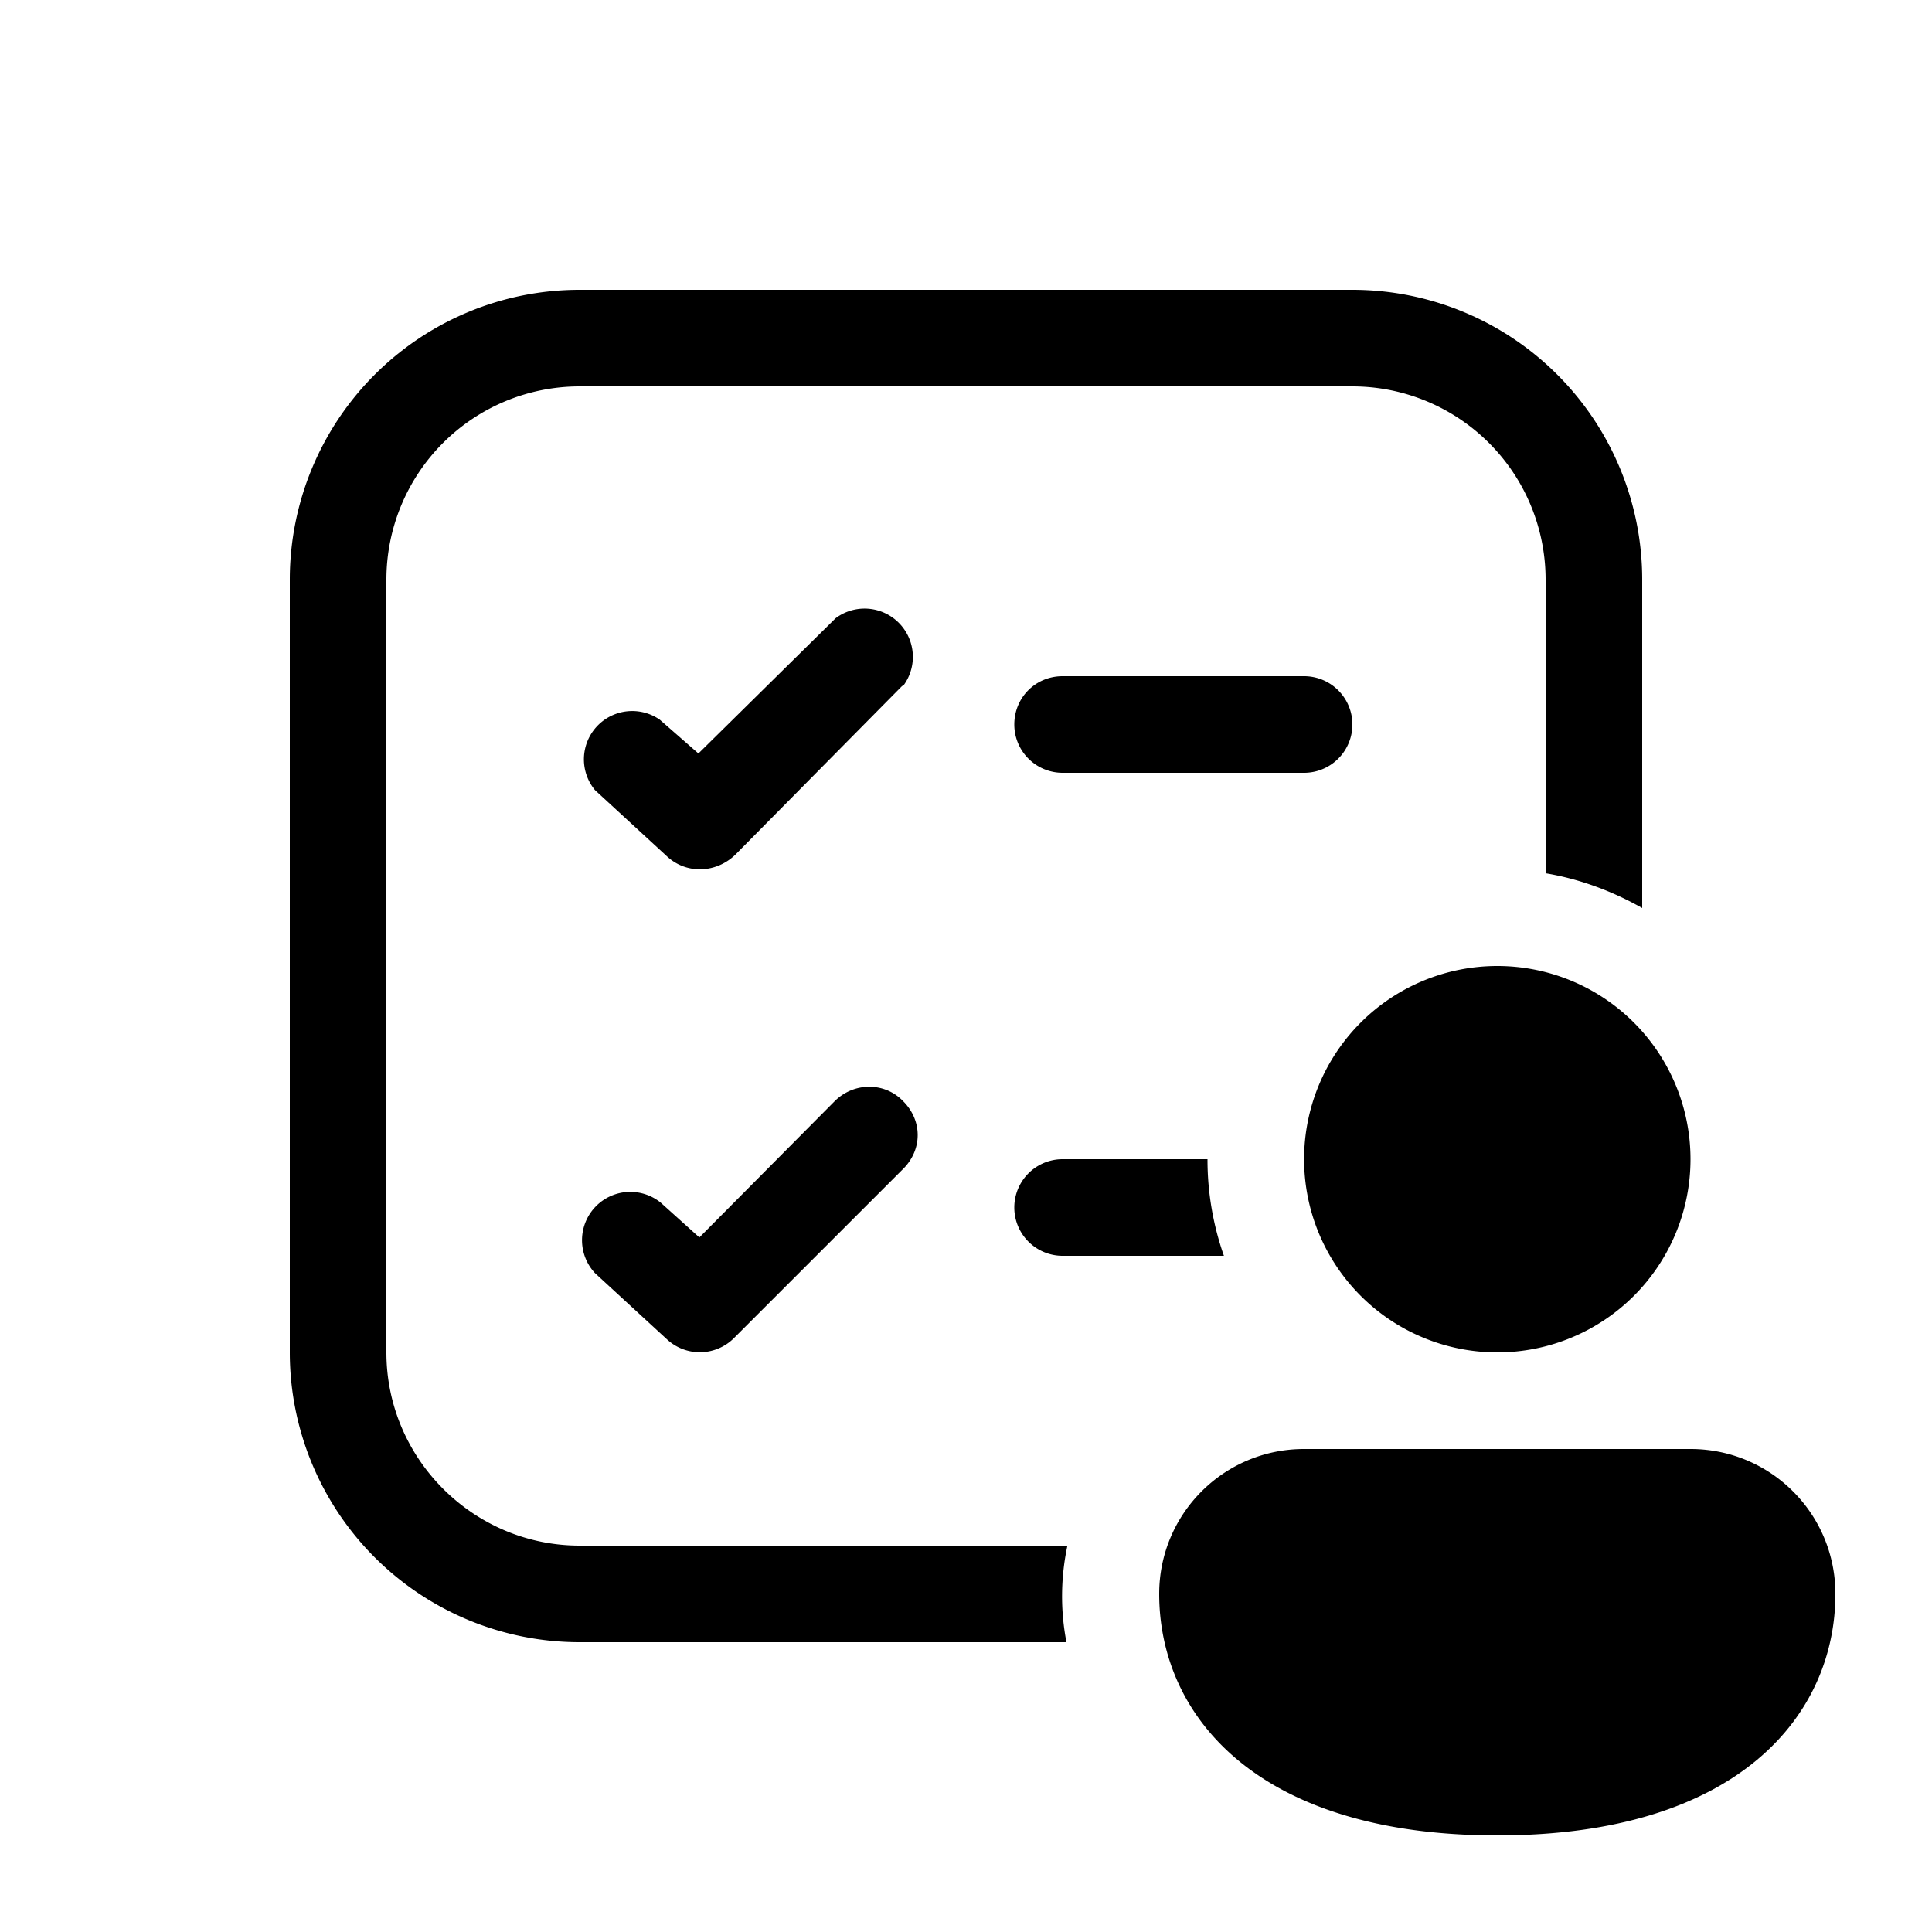 <svg width="20" height="20" viewBox="0 0 20 20" xmlns="http://www.w3.org/2000/svg"><path d="M9.35 7.1a.5.5 0 0 0-.7-.7L7.23 7.8l-.4-.35a.5.5 0 0 0-.67.73l.75.69c.2.18.5.17.7-.02L9.34 7.1Zm0 4.3c.2.2.2.5 0 .7L7.6 13.85a.5.5 0 0 1-.69.02l-.75-.69a.5.5 0 0 1 .68-.73l.4.36 1.4-1.41c.2-.2.52-.2.71 0ZM11 12a.5.5 0 0 0 0 1h1.67a3 3 0 0 1-.17-1H11Zm-5 4h5.05a2.51 2.51 0 0 0-.01 1H6a3 3 0 0 1-3-3V6a3 3 0 0 1 3-3h8a3 3 0 0 1 3 3v3.4c-.3-.17-.64-.3-1-.36V6a2 2 0 0 0-2-2H6a2 2 0 0 0-2 2v8c0 1.1.9 2 2 2Zm4.5-8.5c0-.28.22-.5.5-.5h2.5a.5.5 0 0 1 0 1H11a.5.5 0 0 1-.5-.5Zm7 4.5a2 2 0 1 1-4 0 2 2 0 0 1 4 0Zm1.5 4.5c0 1.25-1 2.5-3.5 2.5S12 17.75 12 16.5c0-.83.67-1.5 1.5-1.5h4c.83 0 1.5.67 1.5 1.5Z"/></svg>